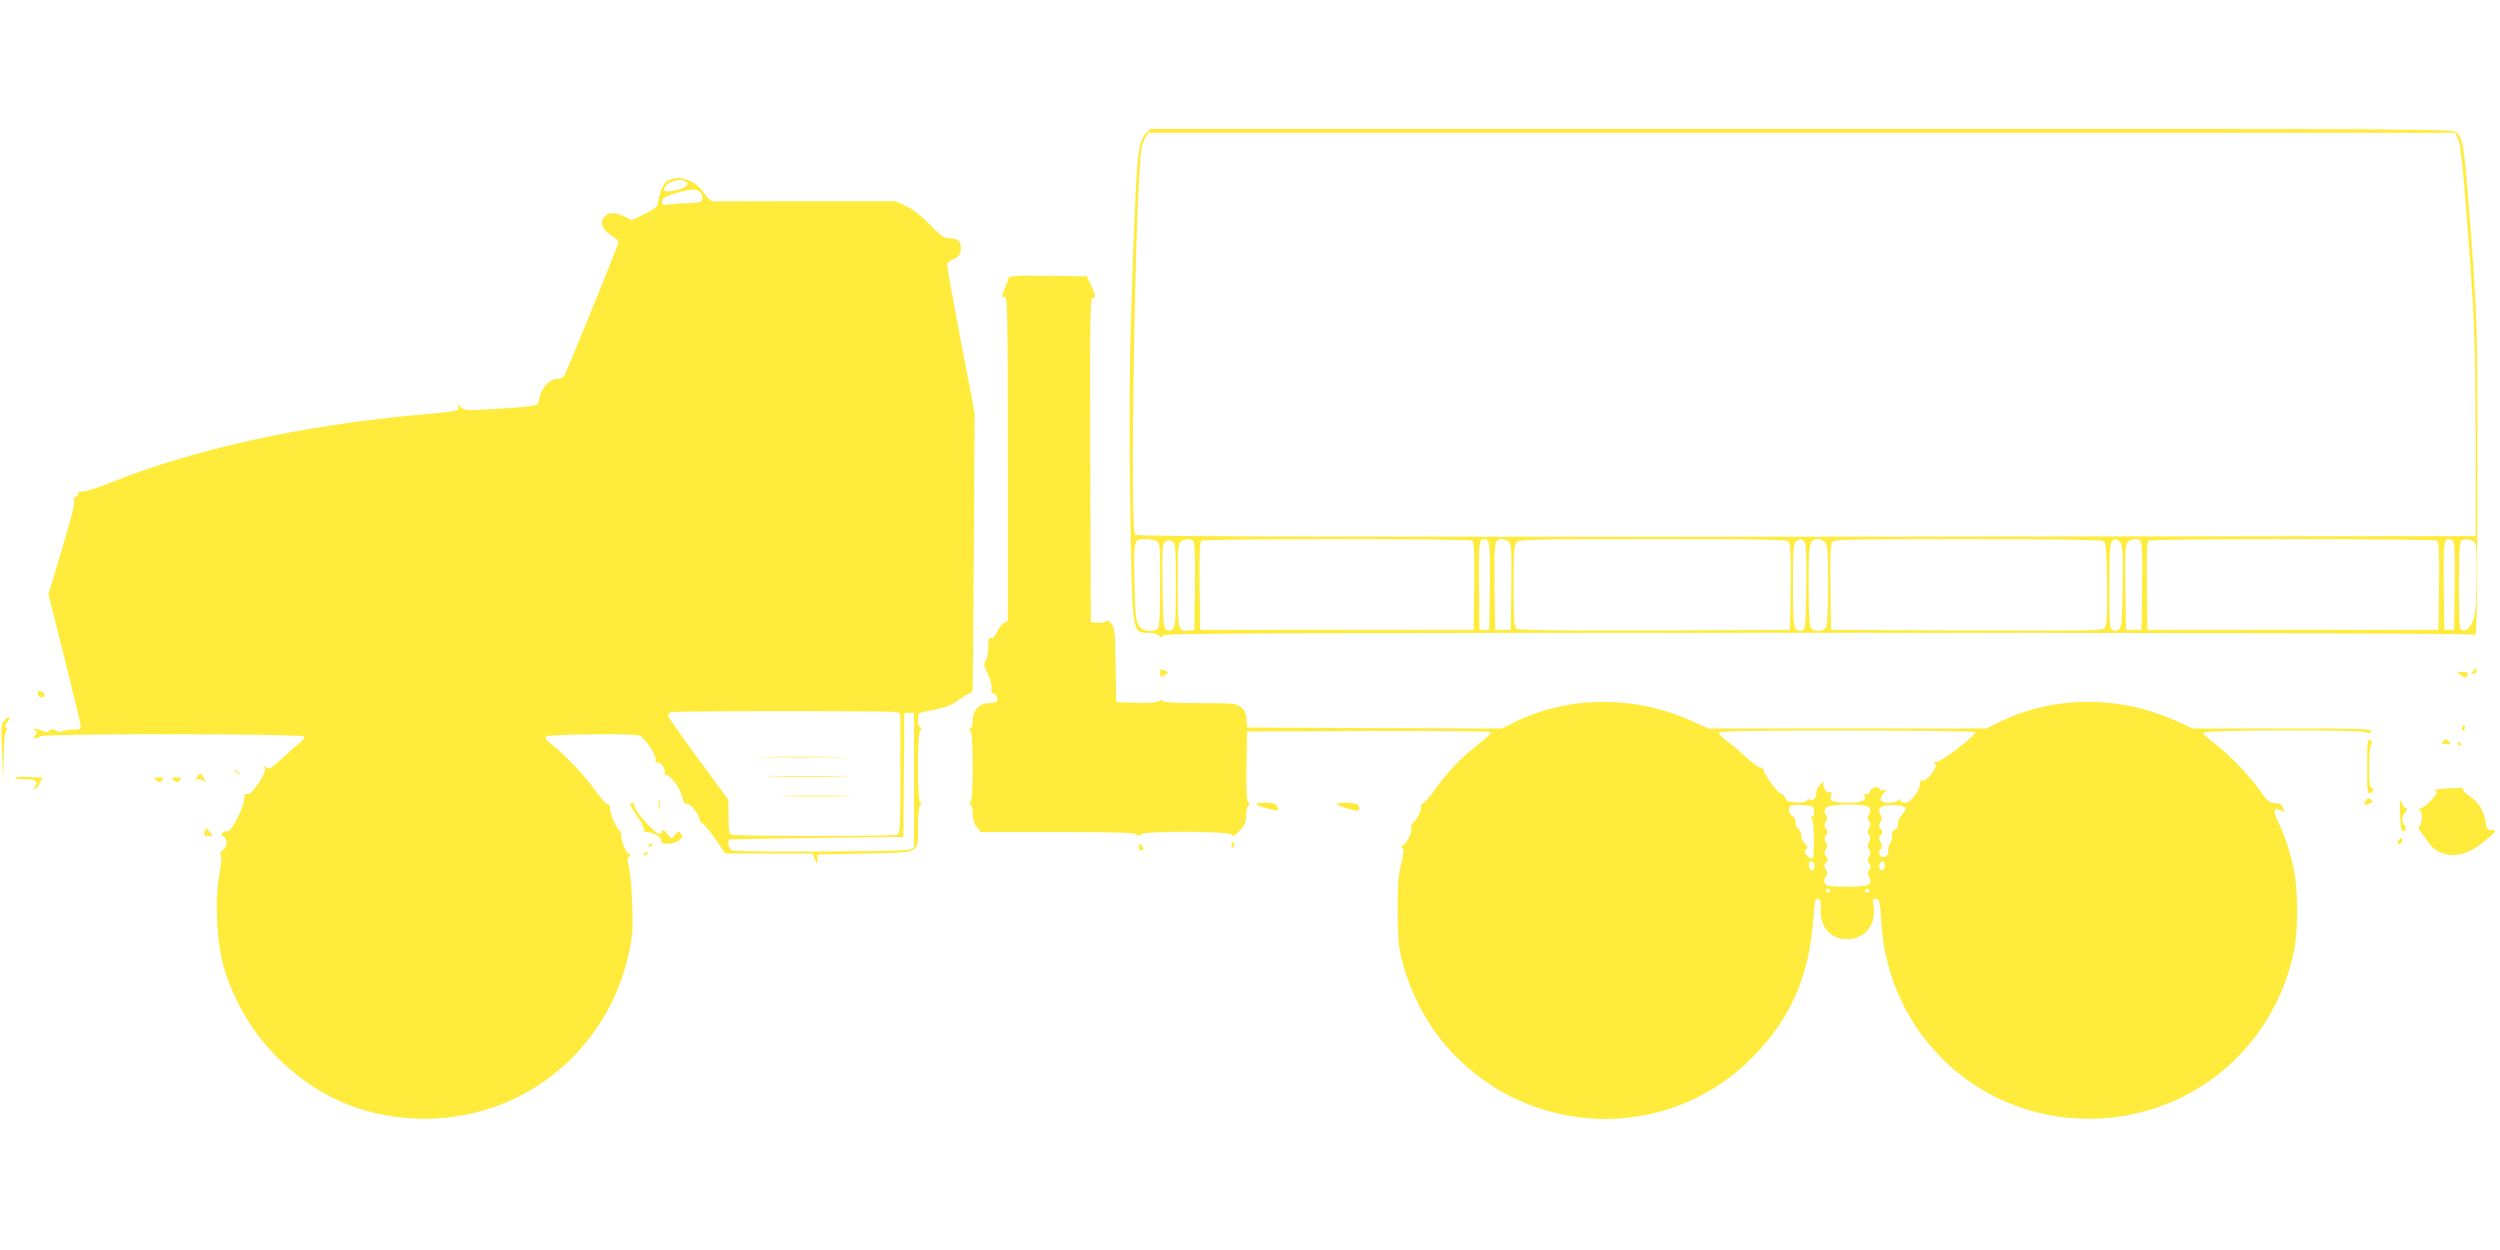 <?xml version="1.0" standalone="no"?>
<!DOCTYPE svg PUBLIC "-//W3C//DTD SVG 20010904//EN"
 "http://www.w3.org/TR/2001/REC-SVG-20010904/DTD/svg10.dtd">
<svg version="1.0" xmlns="http://www.w3.org/2000/svg"
 width="1280pt" height="640pt" viewBox="0 0 1280 640"
 preserveAspectRatio="xMidYMid meet">
<g transform="translate(0,640) scale(0.1,-0.1)"
fill="#ffeb3b" stroke="none">
<path d="M5866 5716 c-34 -33 -43 -96 -55 -381 -27 -636 -32 -961 -24 -1530
11 -665 7 -644 95 -645 21 0 43 -6 50 -13 10 -12 15 -12 26 0 11 11 563 13
3356 13 2232 0 3345 -3 3352 -10 16 -16 17 44 18 845 1 767 0 785 -45 1365
-22 286 -30 331 -60 361 -19 19 -62 19 -3354 19 l-3336 0 -23 -24z m6721 -33
c10 -25 23 -135 38 -333 45 -570 49 -677 50 -1190 l0 -505 -3424 -3 c-2685 -1
-3427 1 -3439 10 -29 25 1 1825 34 1983 3 16 12 40 20 53 l14 22 3346 0 3345
0 16 -37z m-6666 -2053 c18 -10 19 -23 19 -223 0 -152 -3 -216 -12 -225 -18
-18 -73 -15 -90 6 -23 26 -26 52 -30 250 -3 202 -3 202 60 202 18 0 42 -5 53
-10z m99 -224 c0 -183 -2 -215 -16 -227 -11 -9 -20 -10 -32 -2 -15 9 -17 37
-20 224 -2 190 -1 215 14 226 12 9 22 9 35 2 18 -9 19 -25 19 -223z m88 226
c9 -7 12 -60 10 -233 l-3 -224 -28 -3 c-55 -7 -57 1 -57 234 0 192 2 214 18
223 21 13 43 13 60 3z m1430 0 c9 -7 12 -60 10 -233 l-3 -224 -700 0 -700 0
-3 224 c-2 173 1 226 10 233 7 4 319 8 693 8 374 0 686 -4 693 -8z m80 0 c9
-7 12 -60 10 -233 l-3 -224 -25 0 -25 0 -3 224 c-2 219 0 241 28 241 3 0 11
-4 18 -8z m105 -5 c16 -11 17 -34 15 -232 l-3 -220 -40 0 -40 0 -3 224 c-2
233 -1 240 39 241 8 0 23 -6 32 -13z m1436 -1 c8 -9 11 -79 9 -232 l-3 -219
-694 -3 c-504 -1 -698 1 -707 9 -11 9 -14 56 -14 220 0 175 2 210 16 223 14
14 91 16 698 16 568 0 685 -2 695 -14z m80 0 c8 -9 11 -79 9 -232 -3 -201 -4
-219 -21 -222 -44 -9 -47 8 -47 234 0 192 2 214 18 223 23 14 28 13 41 -3z
m105 -2 c14 -13 16 -47 16 -215 0 -119 -4 -208 -10 -220 -7 -12 -21 -19 -40
-19 -19 0 -33 7 -40 19 -6 12 -10 101 -10 220 0 212 4 231 50 231 10 0 26 -7
34 -16z m1426 6 c12 -8 16 -45 18 -214 2 -135 -1 -212 -8 -226 -11 -20 -14
-20 -708 -18 l-697 3 -3 219 c-2 153 1 223 9 232 10 12 126 14 693 14 411 0
687 -4 696 -10z m84 -6 c14 -14 16 -45 14 -226 -3 -181 -5 -212 -19 -221 -9
-6 -24 -7 -33 -4 -14 6 -16 32 -16 225 0 156 3 221 12 230 16 16 23 15 42 -4z
m104 8 c9 -7 12 -60 10 -233 l-3 -224 -40 0 -40 0 -3 220 c-2 198 -1 221 15
232 19 15 42 16 61 5z m1520 0 c9 -7 12 -60 10 -233 l-3 -224 -745 0 -745 0
-3 224 c-2 173 1 226 10 233 7 4 339 8 738 8 399 0 731 -4 738 -8z m80 0 c9
-7 12 -60 10 -233 l-3 -224 -25 0 -25 0 -3 224 c-2 219 0 241 28 241 3 0 11
-4 18 -8z m103 -2 c18 -10 19 -23 19 -176 0 -91 -5 -185 -11 -209 -12 -49 -40
-80 -64 -72 -13 6 -15 38 -15 231 0 170 3 226 13 229 20 9 37 8 58 -3z"/>
<path d="M3419 5475 c-24 -13 -41 -53 -51 -120 -2 -13 -25 -30 -68 -51 l-65
-31 -37 18 c-48 24 -80 24 -103 -1 -26 -29 -12 -65 36 -96 22 -14 39 -31 36
-37 -59 -154 -272 -675 -279 -684 -6 -7 -23 -13 -38 -13 -32 0 -77 -46 -86
-88 -3 -15 -7 -32 -9 -38 -4 -12 -65 -20 -258 -30 -105 -6 -120 -5 -138 12
-17 15 -19 16 -14 1 9 -21 2 -22 -215 -42 -586 -54 -1129 -173 -1553 -342 -76
-30 -147 -53 -158 -50 -12 3 -19 0 -19 -9 0 -8 -7 -17 -15 -20 -10 -4 -12 -10
-6 -18 6 -8 -14 -90 -61 -245 l-70 -233 82 -328 c45 -180 83 -336 83 -346 2
-16 -5 -19 -38 -20 -22 0 -48 -4 -58 -9 -10 -4 -23 -2 -32 5 -12 10 -18 10
-30 0 -12 -10 -21 -10 -41 -1 -30 13 -56 15 -35 2 12 -8 12 -12 2 -25 -11 -13
-11 -16 2 -16 9 0 19 5 22 10 9 15 1342 14 1351 -1 4 -7 -8 -23 -27 -37 -19
-15 -60 -51 -91 -81 -49 -45 -60 -52 -73 -41 -13 11 -14 10 -9 -3 9 -25 -66
-138 -88 -133 -14 3 -18 -2 -18 -25 0 -41 -67 -172 -85 -165 -7 2 -18 -1 -25
-8 -8 -10 -7 -15 5 -20 22 -8 19 -54 -4 -68 -13 -8 -17 -16 -11 -23 6 -7 4
-43 -6 -96 -25 -128 -15 -354 20 -474 56 -191 153 -351 292 -485 195 -187 420
-284 689 -297 529 -24 988 335 1097 857 17 79 19 120 15 245 -3 83 -11 167
-17 188 -9 29 -8 42 1 53 9 11 9 14 0 14 -15 0 -41 61 -41 95 0 14 -4 25 -8
25 -14 0 -55 97 -49 113 3 9 -1 17 -12 20 -10 2 -38 33 -62 68 -45 67 -155
183 -223 236 -24 18 -36 34 -32 41 8 13 449 18 480 6 26 -10 89 -103 83 -124
-3 -12 0 -17 8 -14 16 7 45 -34 38 -52 -3 -8 1 -14 11 -14 22 0 72 -72 80
-114 5 -24 11 -33 20 -30 15 6 66 -54 66 -77 0 -8 8 -19 18 -26 10 -6 40 -43
67 -82 l49 -71 223 0 223 0 10 -25 c12 -31 17 -32 16 -2 l-1 22 243 5 c291 6
272 -4 272 140 0 56 5 101 11 107 8 8 8 13 0 17 -15 10 -15 348 0 363 8 8 8
13 0 17 -6 4 -11 23 -11 41 0 28 4 35 23 39 116 22 139 30 183 61 27 19 54 35
60 35 7 0 13 10 14 23 1 12 4 335 6 718 l4 696 -70 365 c-38 200 -70 374 -70
386 0 15 9 26 27 33 33 12 43 26 43 60 0 34 -17 49 -58 49 -28 0 -43 11 -100
69 -43 45 -87 79 -122 96 l-55 25 -460 0 c-253 -1 -467 -1 -476 -1 -9 1 -28
19 -43 41 -45 68 -128 97 -187 65z m85 -1 c28 -11 17 -30 -23 -42 -44 -14 -81
-16 -81 -4 1 32 65 61 104 46z m88 -70 c15 -33 0 -44 -63 -44 -25 0 -67 -3
-93 -6 -42 -6 -46 -5 -46 14 0 17 12 25 63 41 91 28 125 27 139 -5z m996
-2650 l22 -6 0 -308 c0 -272 -2 -309 -16 -314 -20 -8 -828 -8 -848 0 -13 5
-16 23 -16 93 l-1 86 -154 210 c-85 116 -155 215 -155 222 0 6 6 14 13 16 17
8 1128 8 1155 1z m92 -349 l0 -345 -26 -10 c-27 -11 -881 -14 -908 -4 -13 5
-23 48 -13 56 1 1 202 5 447 8 l445 5 3 318 2 317 25 0 25 0 0 -345z"/>
<path d="M3907 2523 c105 -2 281 -2 390 0 109 1 23 2 -192 2 -214 0 -304 -1
-198 -2z"/>
<path d="M3962 2423 c92 -2 245 -2 340 0 95 1 20 3 -167 3 -187 0 -265 -2
-173 -3z"/>
<path d="M4028 2323 c84 -2 219 -2 300 0 81 1 12 3 -153 3 -165 0 -231 -2
-147 -3z"/>
<path d="M5163 4973 c-3 -10 -12 -33 -19 -52 -17 -41 -17 -41 1 -41 13 0 15
-99 15 -830 l0 -829 -21 -11 c-11 -7 -27 -27 -35 -47 -10 -23 -20 -33 -30 -29
-11 4 -14 -5 -14 -47 0 -29 -6 -61 -13 -71 -11 -15 -10 -26 11 -68 13 -28 22
-61 19 -74 -3 -15 0 -24 8 -24 15 0 28 -28 19 -41 -3 -5 -21 -9 -40 -9 -50 0
-84 -37 -84 -90 0 -24 -5 -40 -12 -40 -9 0 -9 -3 0 -12 8 -8 12 -63 12 -183 0
-120 -4 -175 -12 -183 -9 -9 -9 -12 0 -12 8 0 12 -16 12 -44 0 -29 7 -52 21
-70 l20 -26 393 0 c291 0 395 -3 404 -12 9 -9 15 -9 24 0 19 19 457 17 464 -2
4 -10 15 -5 40 20 28 29 34 42 34 79 0 24 5 47 10 50 8 5 8 11 0 20 -7 8 -10
73 -8 186 l3 174 619 3 c341 1 624 -2 628 -6 5 -5 -25 -35 -67 -66 -84 -65
-154 -138 -220 -231 -25 -35 -52 -66 -61 -69 -8 -3 -13 -10 -9 -16 7 -11 -23
-72 -41 -83 -7 -4 -11 -14 -8 -21 7 -19 -22 -85 -41 -93 -12 -4 -13 -8 -5 -13
9 -6 7 -27 -7 -86 -14 -61 -18 -116 -17 -244 1 -144 4 -177 26 -261 46 -170
131 -326 247 -452 413 -447 1114 -463 1539 -35 201 203 295 417 317 721 6 84
9 98 23 95 14 -3 16 -13 14 -50 -7 -98 57 -164 149 -156 85 9 134 76 122 169
-5 36 -4 41 13 37 17 -3 20 -16 26 -118 36 -592 523 -1033 1113 -1007 495 22
906 377 1002 867 20 103 19 305 -2 405 -20 95 -48 181 -82 249 -27 54 -21 76
17 56 18 -10 21 -10 14 2 -5 7 -9 18 -9 23 0 6 -16 11 -36 13 -32 3 -42 10
-74 58 -48 73 -169 199 -239 249 -30 22 -56 46 -56 53 0 16 820 18 836 2 8 -8
15 -6 24 5 11 13 -34 15 -450 15 l-462 0 -89 40 c-295 133 -632 128 -911 -11
l-57 -29 -712 0 -711 0 -87 39 c-297 133 -633 130 -913 -10 l-58 -29 -652 2
-653 3 -3 42 c-2 31 -10 48 -29 63 -24 18 -40 20 -209 20 -117 0 -185 4 -189
10 -5 8 -11 8 -20 0 -8 -7 -53 -10 -116 -8 l-104 3 -3 189 c-2 165 -5 191 -21
212 -12 16 -21 20 -28 13 -6 -6 -26 -9 -44 -7 l-34 3 -3 834 c-2 754 -1 833
14 827 17 -7 14 13 -15 74 l-16 35 -198 3 c-181 2 -198 1 -204 -15z m4951
-2321 c8 -13 -172 -152 -197 -152 -16 0 -18 -3 -9 -12 15 -15 -44 -92 -64 -84
-9 4 -14 -2 -14 -17 0 -37 -47 -97 -75 -97 -14 0 -25 5 -25 12 0 9 -3 9 -12 0
-7 -7 -29 -12 -50 -12 -43 0 -51 19 -21 52 15 16 15 18 1 13 -9 -4 -19 -2 -23
4 -11 19 -43 12 -50 -10 -4 -12 -13 -18 -20 -15 -9 3 -12 0 -8 -11 9 -23 -16
-33 -87 -33 -76 0 -95 9 -85 39 5 16 3 20 -9 15 -17 -7 -38 33 -28 51 3 6 -4
1 -16 -9 -12 -11 -22 -29 -22 -40 0 -31 -14 -48 -33 -40 -10 3 -17 1 -17 -5 0
-8 -18 -11 -52 -9 -42 2 -53 7 -58 23 -3 11 -11 20 -19 20 -16 0 -91 102 -91
123 0 6 -7 12 -16 12 -9 0 -43 24 -75 54 -32 30 -76 67 -98 82 -22 16 -41 35
-41 42 0 9 137 12 654 12 360 0 657 -4 660 -8z m-826 -404 c2 -17 -1 -28 -9
-28 -8 0 -8 -4 -1 -12 11 -15 13 -196 2 -203 -9 -6 -40 22 -40 35 0 5 5 12 11
15 7 5 3 14 -11 27 -12 12 -20 28 -17 38 2 10 -4 25 -15 35 -12 10 -18 24 -15
36 3 12 -2 23 -14 29 -19 11 -26 40 -12 54 4 4 32 6 63 4 52 -3 55 -5 58 -30z
m281 18 c9 -11 10 -20 1 -36 -9 -16 -9 -25 0 -35 9 -10 9 -19 0 -35 -9 -16 -9
-25 0 -35 8 -10 8 -19 0 -34 -8 -15 -8 -27 0 -42 8 -15 8 -24 0 -34 -9 -10 -9
-19 0 -35 9 -16 9 -25 0 -35 -9 -10 -9 -19 0 -35 21 -39 -2 -50 -105 -50 -52
0 -100 3 -109 6 -18 7 -21 35 -5 51 8 8 7 16 -2 31 -10 17 -10 23 0 36 11 13
11 19 0 32 -10 12 -10 20 -1 35 9 15 9 23 0 38 -9 15 -9 23 1 35 11 13 11 19
0 32 -10 12 -10 20 -1 35 9 15 9 23 0 38 -9 15 -9 23 1 35 18 22 203 23 220 2z
m188 -3 c2 -6 -6 -22 -19 -35 -13 -13 -21 -32 -20 -45 2 -13 -4 -26 -16 -32
-14 -7 -18 -17 -15 -31 3 -11 -1 -27 -8 -36 -8 -9 -12 -27 -11 -40 4 -27 -23
-43 -41 -25 -9 9 -9 16 1 31 9 16 10 24 0 39 -9 15 -9 23 1 35 11 13 11 19 0
32 -10 12 -10 20 -1 35 9 15 9 23 0 38 -21 34 6 52 70 49 32 -2 57 -8 59 -15z
m-467 -299 c0 -31 -23 -28 -28 4 -2 15 2 22 12 22 11 0 16 -9 16 -26z m360 7
c0 -23 -16 -36 -25 -21 -9 14 1 40 15 40 5 0 10 -9 10 -19z m-280 -131 c0 -5
-4 -10 -10 -10 -5 0 -10 5 -10 10 0 6 5 10 10 10 6 0 10 -4 10 -10z m200 0 c0
-5 -4 -10 -10 -10 -5 0 -10 5 -10 10 0 6 5 10 10 10 6 0 10 -4 10 -10z"/>
<path d="M5940 2953 c0 -19 3 -23 13 -16 6 6 17 12 24 14 7 2 1 9 -12 16 -23
10 -25 9 -25 -14z"/>
<path d="M12662 2965 c-11 -12 -10 -15 3 -15 8 0 15 7 15 15 0 18 -2 18 -18 0z"/>
<path d="M12596 2945 c24 -18 31 -18 38 0 4 11 -2 15 -26 15 -30 0 -31 -1 -12
-15z"/>
<path d="M194 2849 c0 -12 7 -19 18 -19 10 0 18 4 18 10 0 5 -8 14 -18 19 -14
7 -18 6 -18 -10z"/>
<path d="M25 2714 c-20 -19 -20 -29 -15 -170 l7 -149 1 126 c1 74 6 129 13
136 8 8 8 13 -1 18 -8 5 -7 12 5 25 24 27 14 39 -10 14z"/>
<path d="M12606 2675 c-3 -8 -1 -15 4 -15 6 0 10 7 10 15 0 8 -2 15 -4 15 -2
0 -6 -7 -10 -15z"/>
<path d="M12120 2476 c0 -143 0 -146 20 -134 16 11 17 14 5 21 -12 6 -15 31
-15 110 0 58 5 108 10 113 8 8 6 15 -5 24 -13 11 -15 -3 -15 -134z"/>
<path d="M12510 2605 c-11 -13 -8 -15 16 -15 16 0 25 4 19 8 -5 4 -13 11 -16
15 -3 4 -12 1 -19 -8z"/>
<path d="M12585 2590 c3 -5 8 -10 11 -10 2 0 4 5 4 10 0 6 -5 10 -11 10 -5 0
-7 -4 -4 -10z"/>
<path d="M1200 2456 c0 -2 8 -10 18 -17 15 -13 16 -12 3 4 -13 16 -21 21 -21
13z"/>
<path d="M1010 2425 c-10 -12 -9 -15 7 -15 10 0 25 -6 32 -12 8 -7 6 -1 -4 15
-20 32 -19 31 -35 12z"/>
<path d="M77 2418 c2 -5 26 -8 53 -8 52 0 69 -12 50 -35 -8 -10 -9 -15 -2 -15
6 0 17 13 25 29 l15 29 -73 4 c-40 2 -71 0 -68 -4z"/>
<path d="M790 2416 c0 -2 6 -9 14 -15 10 -9 16 -8 26 4 11 13 8 15 -14 15 -14
0 -26 -2 -26 -4z"/>
<path d="M880 2416 c0 -2 6 -9 14 -15 10 -9 16 -8 26 4 11 13 8 15 -14 15 -14
0 -26 -2 -26 -4z"/>
<path d="M12525 2363 c-47 -3 -65 -7 -55 -13 12 -7 7 -17 -25 -50 -21 -22 -46
-40 -55 -41 -10 0 -11 -2 -2 -6 15 -6 16 -65 1 -80 -8 -8 -8 -15 0 -25 6 -7
21 -28 34 -47 32 -50 69 -73 124 -78 58 -6 121 22 193 86 43 39 44 40 19 41
-24 0 -27 5 -33 44 -8 54 -40 104 -83 131 -18 11 -32 26 -33 33 0 6 -3 11 -7
10 -5 -1 -39 -4 -78 -5z"/>
<path d="M3373 2280 c0 -25 2 -35 4 -22 2 12 2 32 0 45 -2 12 -4 2 -4 -23z"/>
<path d="M12112 2299 c-10 -15 -10 -19 0 -19 7 0 19 4 26 9 11 6 10 10 0 19
-11 8 -17 6 -26 -9z"/>
<path d="M12288 2233 c4 -84 8 -101 24 -85 9 9 9 15 0 24 -16 16 -15 54 3 71
13 13 13 16 0 21 -8 3 -15 12 -15 21 0 8 -3 15 -7 15 -5 0 -7 -30 -5 -67z"/>
<path d="M3227 2284 c-3 -4 12 -31 34 -61 22 -30 38 -61 35 -69 -4 -9 1 -14
15 -14 33 0 81 -30 75 -46 -8 -20 57 -19 89 2 20 13 22 19 13 33 -10 17 -12
17 -31 -2 l-20 -20 -24 27 c-16 19 -23 22 -23 12 0 -9 -6 -16 -13 -16 -22 0
-127 116 -127 139 0 20 -10 27 -23 15z"/>
<path d="M6434 2281 c5 -8 83 -31 106 -31 8 0 8 6 0 20 -9 16 -21 20 -61 20
-28 0 -48 -4 -45 -9z"/>
<path d="M6844 2281 c5 -8 83 -31 105 -31 17 0 13 27 -5 34 -24 9 -106 7 -100
-3z"/>
<path d="M1047 2140 c-4 -16 0 -20 20 -20 25 0 26 0 8 20 -10 11 -19 20 -20
20 -2 0 -5 -9 -8 -20z"/>
<path d="M12280 2095 c-10 -12 -10 -15 4 -15 9 0 16 7 16 15 0 8 -2 15 -4 15
-2 0 -9 -7 -16 -15z"/>
<path d="M6306 2075 c-3 -8 -1 -15 4 -15 6 0 10 7 10 15 0 8 -2 15 -4 15 -2 0
-6 -7 -10 -15z"/>
<path d="M3320 2069 c0 -5 5 -7 10 -4 6 3 10 8 10 11 0 2 -4 4 -10 4 -5 0 -10
-5 -10 -11z"/>
<path d="M5830 2060 c0 -13 5 -18 15 -14 12 5 13 10 4 20 -15 19 -19 18 -19
-6z"/>
<path d="M3300 2030 c-9 -6 -10 -10 -3 -10 6 0 15 5 18 10 8 12 4 12 -15 0z"/>
</g>
</svg>
